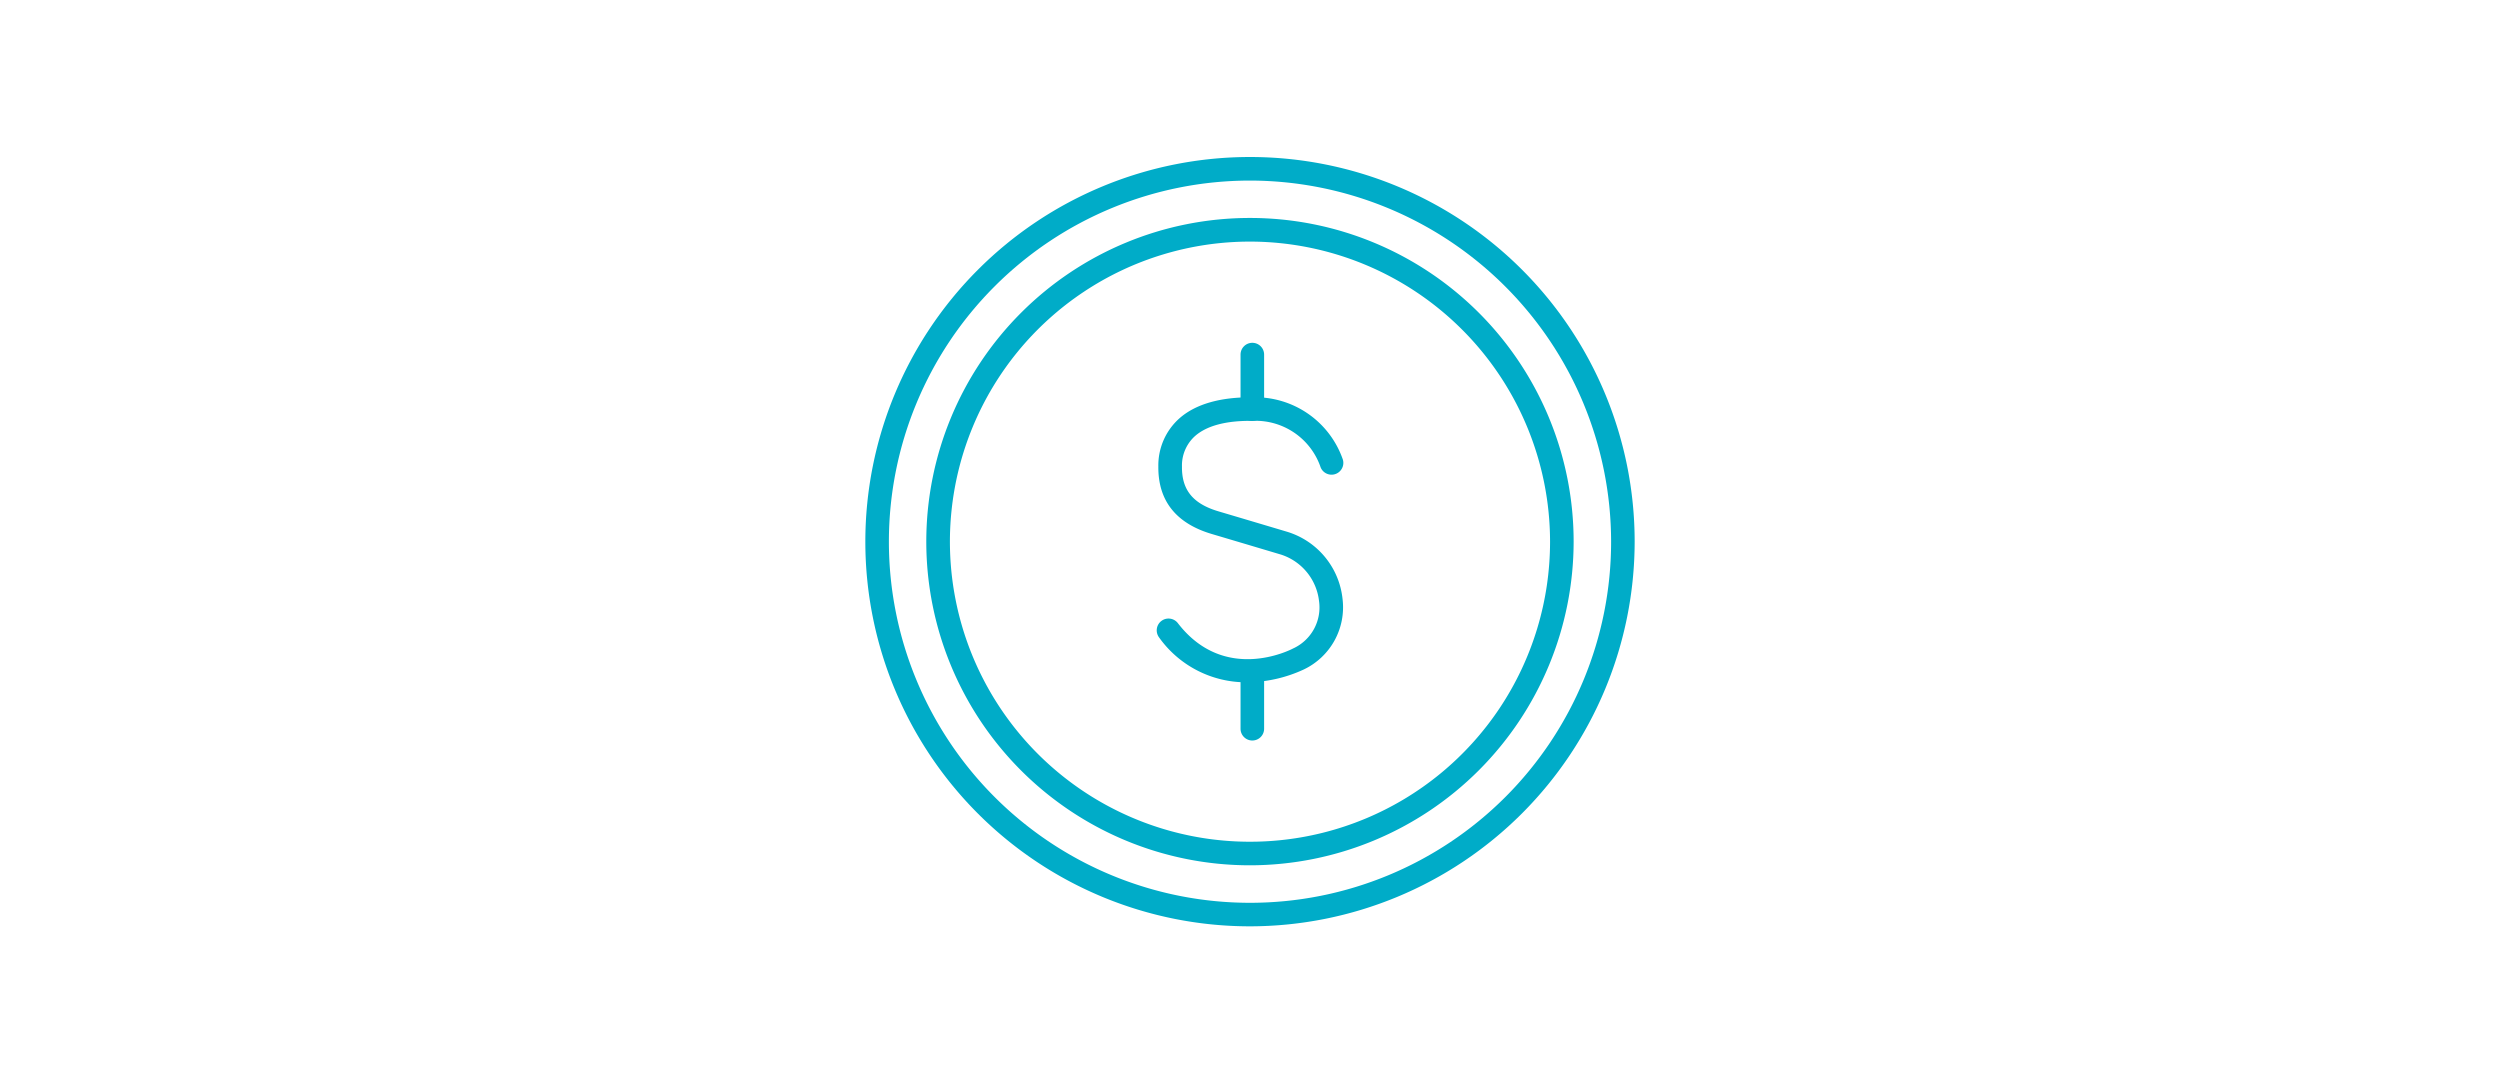 <?xml version="1.0" encoding="UTF-8"?> <svg xmlns="http://www.w3.org/2000/svg" xmlns:xlink="http://www.w3.org/1999/xlink" width="207" height="89" viewBox="0 0 207 89"><defs><clipPath id="a"><rect width="63.7" height="63.7" fill="#00acc8"></rect></clipPath></defs><g transform="translate(-814 -359)"><rect width="207" height="89" transform="translate(814 359)" fill="#fff"></rect><g transform="translate(885.65 372)" clip-path="url(#a)"><path d="M28.5,40.946a8.85,8.85,0,0,1-7.274-3.724.977.977,0,0,1,1.55-1.189c3.855,5.028,9.311,2.238,9.542,2.117.029-.016.058-.029.088-.042a3.736,3.736,0,0,0,2.07-3.887,4.581,4.581,0,0,0-3.158-3.853c-.006,0-2.88-.86-5.715-1.7-2.972-.88-4.463-2.764-4.432-5.6a5.211,5.211,0,0,1,1.754-3.986c1.344-1.179,3.4-1.762,6.034-1.733a7.666,7.666,0,0,1,7.491,5.158.976.976,0,0,1-1.875.544A5.686,5.686,0,0,0,28.942,19.3c-2.163-.028-3.755.4-4.725,1.248a3.272,3.272,0,0,0-1.09,2.539c-.021,1.937.914,3.08,3.034,3.707,2.838.841,5.714,1.7,5.714,1.7a6.526,6.526,0,0,1,4.548,5.548A5.7,5.7,0,0,1,33.177,39.9,11.416,11.416,0,0,1,28.5,40.946" transform="translate(3.09 2.549)" fill="#00acc8"></path><path d="M28.062,19.881a.976.976,0,0,1-.976-.976V14.39a.976.976,0,1,1,1.952,0V18.9a.976.976,0,0,1-.976.976" transform="translate(3.981 1.971)" fill="#00acc8"></path><path d="M28.062,42.953a.976.976,0,0,1-.976-.976V37.462a.976.976,0,1,1,1.952,0v4.514a.976.976,0,0,1-.976.976" transform="translate(3.981 5.362)" fill="#00acc8"></path><path d="M31.2,58A26.8,26.8,0,1,1,58,31.2,26.828,26.828,0,0,1,31.2,58m0-51.643A24.846,24.846,0,1,0,56.048,31.2,24.873,24.873,0,0,0,31.2,6.357" transform="translate(0.647 0.647)" fill="#00acc8"></path><path d="M31.85,63.7A31.85,31.85,0,1,1,63.7,31.85,31.886,31.886,0,0,1,31.85,63.7m0-61.748a29.9,29.9,0,1,0,29.9,29.9,29.932,29.932,0,0,0-29.9-29.9" transform="translate(0 0)" fill="#00acc8"></path></g></g></svg> 